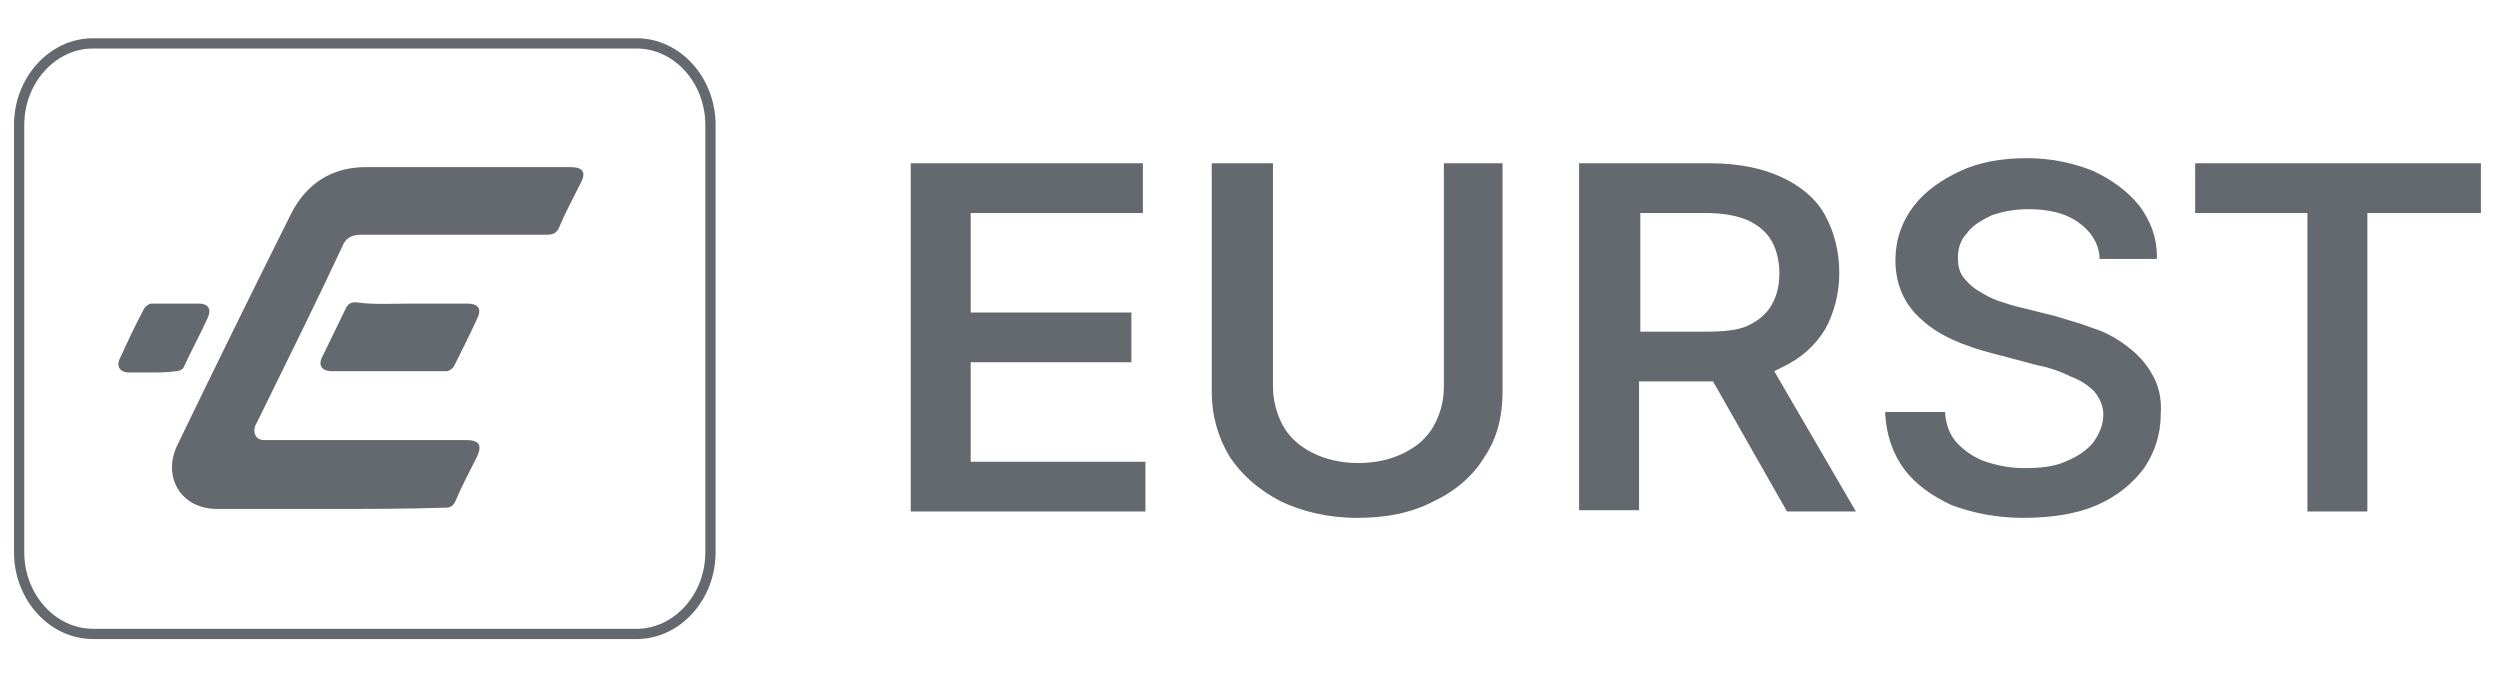 <svg width="196" height="53" viewBox="0 0 196 53" fill="none" xmlns="http://www.w3.org/2000/svg">
<path d="M7.3 49.7H49.9C53.1 49.7 55.7 46.8 55.7 43.3V9.8C55.7 6.3 53.1 3.4 49.9 3.4H7.3C4.1 3.4 1.5 6.3 1.5 9.8V43.3C1.5 46.8 4.1 49.7 7.3 49.7Z" stroke="#64686F" stroke-width="0.805" stroke-miterlimit="10"/>
<path d="M25.801 39.901C22.901 39.901 19.901 39.901 17.001 39.901C14.201 39.901 12.701 37.401 13.901 34.901C16.801 28.901 19.801 22.801 22.801 16.801C24.001 14.401 26.001 13.101 28.701 13.101C34.001 13.101 39.401 13.101 44.701 13.101C45.701 13.101 46.001 13.501 45.501 14.401C44.901 15.601 44.301 16.701 43.801 17.901C43.601 18.301 43.301 18.401 42.901 18.401C38.101 18.401 33.301 18.401 28.401 18.401C27.601 18.401 27.101 18.601 26.801 19.401C24.701 23.901 22.501 28.301 20.301 32.801C20.201 33.001 20.101 33.201 20.001 33.401C19.801 34.001 20.101 34.501 20.701 34.501C20.901 34.501 21.101 34.501 21.201 34.501C26.301 34.501 31.401 34.501 36.501 34.501C37.601 34.501 37.801 34.901 37.401 35.801C36.801 37.001 36.201 38.101 35.701 39.301C35.501 39.701 35.301 39.801 34.901 39.801C31.901 39.901 28.901 39.901 25.801 39.901Z" fill="#64686F"/>
<path d="M32.301 23.8C33.701 23.8 35.201 23.8 36.601 23.8C37.501 23.8 37.801 24.2 37.401 25C36.801 26.3 36.201 27.5 35.601 28.7C35.501 28.9 35.201 29.1 35.001 29.1C32.001 29.1 29.001 29.1 26.001 29.1C25.201 29.1 24.901 28.6 25.301 27.9C25.901 26.7 26.501 25.4 27.101 24.2C27.301 23.8 27.501 23.7 27.901 23.7C29.301 23.9 30.801 23.8 32.301 23.8Z" fill="#64686F"/>
<path d="M11.897 29.201C11.297 29.201 10.697 29.201 10.097 29.201C9.397 29.201 9.097 28.701 9.397 28.101C9.997 26.801 10.597 25.501 11.297 24.201C11.397 24.001 11.697 23.801 11.897 23.801C13.097 23.801 14.397 23.801 15.597 23.801C16.297 23.801 16.597 24.201 16.297 24.901C15.697 26.201 14.997 27.501 14.397 28.801C14.297 29.001 13.997 29.101 13.797 29.101C13.097 29.201 12.497 29.201 11.897 29.201Z" fill="#64686F"/>
<path d="M76.102 36.201V28.401H88.702V24.501H76.102V16.701H89.602V12.801H71.402V40.101H89.802V36.201H76.102Z" fill="#64686F"/>
<path d="M113.2 12.801V30.301C113.2 31.501 112.9 32.501 112.4 33.401C111.9 34.301 111.1 35.001 110.1 35.501C109.1 36.001 107.9 36.301 106.5 36.301C105.1 36.301 103.9 36.001 102.9 35.501C101.9 35.001 101.1 34.301 100.6 33.401C100.1 32.501 99.8 31.401 99.8 30.301V12.801H95V30.701C95 32.601 95.5 34.301 96.4 35.801C97.4 37.301 98.7 38.401 100.4 39.301C102.1 40.101 104.1 40.601 106.4 40.601C108.7 40.601 110.7 40.201 112.4 39.301C114.1 38.501 115.5 37.301 116.4 35.801C117.4 34.301 117.8 32.601 117.8 30.701V12.801H113.2Z" fill="#64686F"/>
<path d="M139.101 29.101C139.301 29.001 139.501 28.901 139.701 28.801C141.201 28.101 142.301 27.101 143.101 25.801C143.801 24.501 144.201 23.001 144.201 21.401C144.201 19.701 143.801 18.201 143.101 16.901C142.401 15.601 141.201 14.601 139.701 13.901C138.201 13.201 136.301 12.801 134.101 12.801H123.801V40.001H128.501V29.901H134.101C134.201 29.901 134.201 29.901 134.301 29.901L140.101 40.101H145.501L139.101 29.101ZM128.501 16.701H133.701C135.101 16.701 136.201 16.901 137.101 17.301C137.901 17.701 138.501 18.201 138.901 18.901C139.301 19.601 139.501 20.501 139.501 21.401C139.501 22.401 139.301 23.201 138.901 23.901C138.501 24.601 137.901 25.101 137.101 25.501C136.301 25.901 135.101 26.001 133.801 26.001H128.601V16.701H128.501Z" fill="#64686F"/>
<path d="M168.701 29.3C168.201 28.4 167.501 27.7 166.701 27.1C165.901 26.5 165.001 26 164.001 25.7C163.001 25.3 162.101 25.1 161.201 24.8L158.401 24.1C157.901 24 157.301 23.8 156.701 23.6C156.101 23.4 155.601 23.1 155.101 22.8C154.601 22.5 154.201 22.1 153.901 21.7C153.601 21.3 153.501 20.8 153.501 20.2C153.501 19.5 153.701 18.8 154.201 18.3C154.601 17.7 155.301 17.3 156.101 16.9C156.901 16.6 157.901 16.4 159.001 16.4C160.601 16.4 161.901 16.7 162.901 17.4C163.901 18.1 164.501 19 164.601 20.1V20.3H169.101V20.1C169.101 18.6 168.601 17.3 167.701 16.1C166.801 15 165.601 14.1 164.101 13.4C162.601 12.8 160.901 12.4 158.901 12.4C157.001 12.4 155.201 12.7 153.701 13.4C152.201 14.1 150.901 15 150.001 16.2C149.101 17.4 148.601 18.8 148.601 20.4C148.601 22.3 149.301 23.9 150.701 25.1C152.001 26.3 153.901 27.1 156.201 27.7L159.601 28.6C160.601 28.8 161.501 29.1 162.301 29.5C163.101 29.8 163.701 30.2 164.201 30.7C164.601 31.2 164.901 31.8 164.901 32.5C164.901 33.3 164.601 34 164.101 34.7C163.601 35.3 162.901 35.8 161.901 36.2C161.001 36.6 159.901 36.7 158.701 36.7C157.601 36.7 156.601 36.5 155.701 36.2C154.801 35.9 154.101 35.4 153.501 34.8C152.901 34.2 152.601 33.4 152.501 32.5V32.3H147.801V32.5C147.901 34.1 148.401 35.6 149.301 36.8C150.201 38 151.501 38.9 153.001 39.6C154.601 40.2 156.501 40.6 158.601 40.6C160.801 40.6 162.801 40.3 164.401 39.6C166.001 38.9 167.201 37.9 168.101 36.7C168.901 35.5 169.401 34.1 169.401 32.5C169.501 31.2 169.201 30.1 168.701 29.3Z" fill="#64686F"/>
<path d="M172.102 12.801V16.701H180.902V40.101H185.602V16.701H194.502V12.801H172.102Z" fill="#64686F"/>
</svg>
